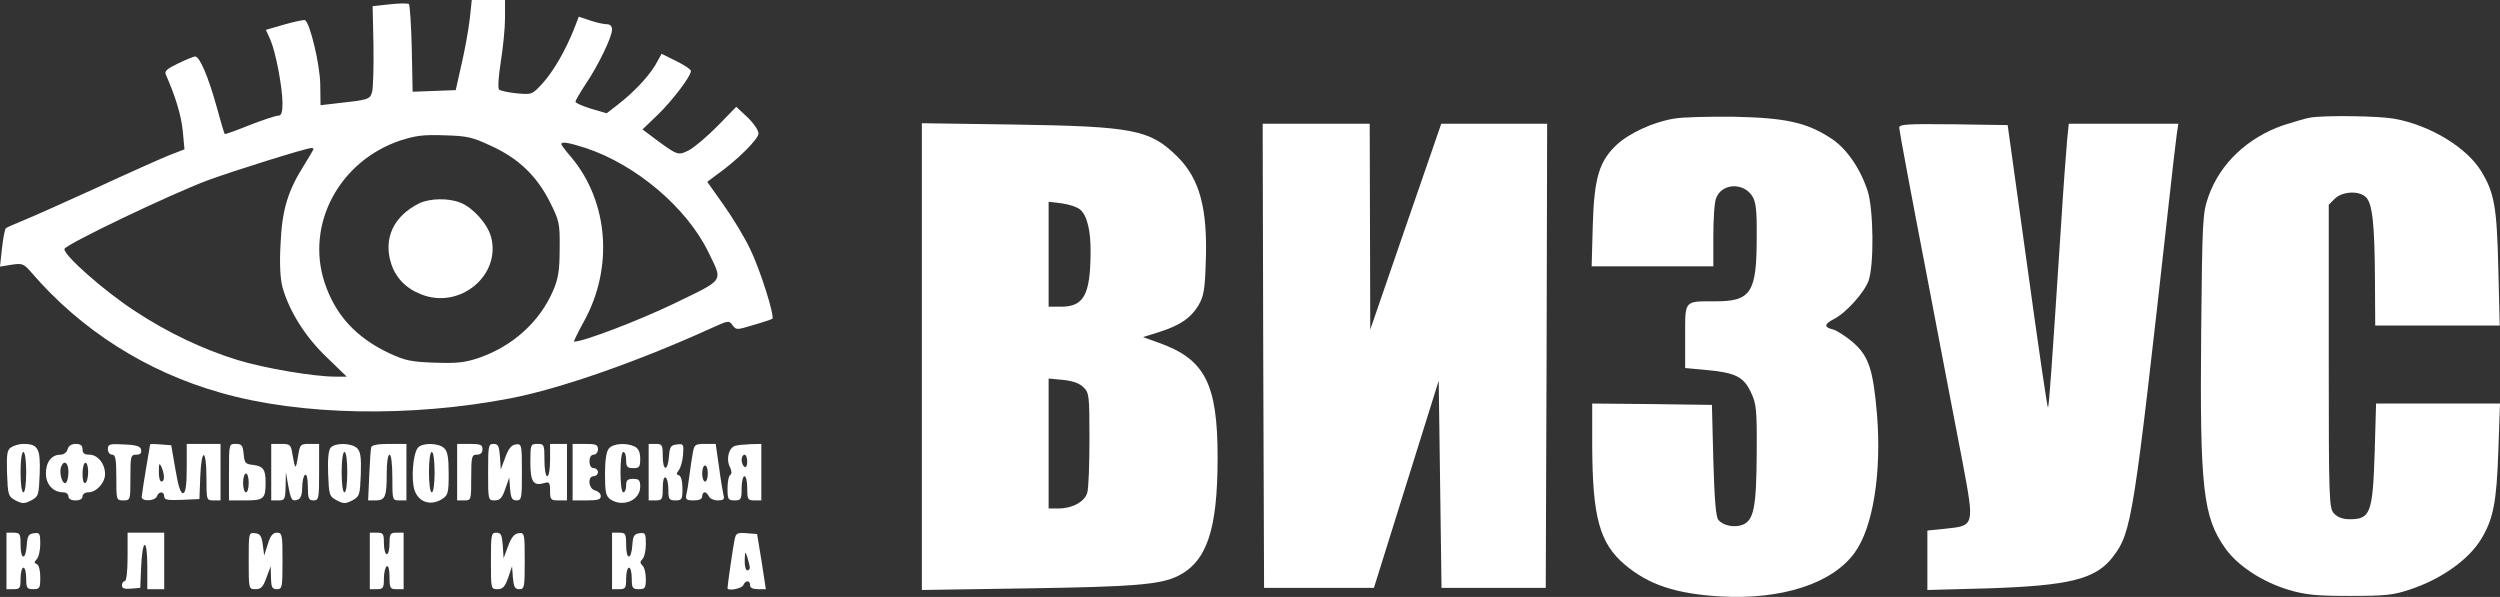 <?xml version="1.0" encoding="UTF-8"?> <svg xmlns="http://www.w3.org/2000/svg" width="356" height="85" viewBox="0 0 356 85" fill="none"><rect x="0" y="0" width="356" height="85" fill="#333333" stroke="none"/> <path d="M66.9 2.643C66.74 4.099 66.219 7.011 65.737 9.08L64.895 12.834L61.807 12.949L58.758 13.064L58.638 6.934C58.558 3.563 58.357 0.728 58.237 0.575C58.077 0.46 56.873 0.46 55.51 0.613L53.063 0.881L53.183 6.474C53.224 9.539 53.143 12.527 52.983 13.102C52.662 14.175 52.542 14.213 47.648 14.749L45.643 14.979L45.603 11.991C45.563 9.233 44.159 3.295 43.437 2.873C43.277 2.797 41.993 3.065 40.509 3.486L37.862 4.252L38.504 5.67C39.266 7.432 40.188 12.259 40.228 14.635C40.228 16.052 40.068 16.474 39.587 16.474C39.266 16.474 37.421 17.086 35.536 17.814C33.651 18.581 32.046 19.155 32.006 19.079C31.926 19.002 31.405 17.278 30.843 15.171C29.64 10.88 28.437 8.045 27.795 8.045C27.554 8.045 26.471 8.505 25.348 9.041C23.744 9.807 23.383 10.152 23.624 10.65C24.987 13.715 25.83 16.512 26.03 18.695L26.271 21.262L23.904 22.182C22.621 22.718 18.049 24.748 13.757 26.741C9.466 28.694 4.853 30.763 3.53 31.299C2.206 31.836 1.003 32.372 0.842 32.487C0.682 32.64 0.441 33.943 0.281 35.36L0 37.965L1.644 37.697C3.169 37.468 3.369 37.544 4.412 38.732C11.511 47.007 20.856 52.945 31.445 55.933C42.795 59.19 58.558 59.458 72.796 56.699C79.855 55.32 90.805 51.489 101.193 46.777C103.72 45.628 103.8 45.589 104.321 46.317C104.843 47.007 104.883 47.007 107.289 46.279C108.653 45.896 109.856 45.474 109.977 45.398C110.338 45.015 108.252 38.387 106.808 35.437C106.006 33.751 104.281 30.916 102.998 29.116L100.712 25.898L102.035 24.902C104.963 22.833 108.011 19.806 108.011 19.002C108.011 18.542 107.289 17.508 106.407 16.665L104.843 15.209L102.155 17.968C100.671 19.462 98.826 21.032 98.064 21.416C96.5 22.182 96.5 22.182 92.61 19.27L91.487 18.427L93.532 16.474C95.658 14.443 98.385 10.88 98.385 10.114C98.385 9.884 97.463 9.271 96.3 8.696L94.214 7.662L93.292 9.309C92.209 11.072 90.163 13.217 87.877 14.979L86.393 16.129L84.147 15.477C82.944 15.094 81.941 14.673 81.941 14.481C81.941 14.328 82.583 13.217 83.385 11.991C85.19 9.348 87.155 5.249 87.155 4.214C87.155 3.716 86.874 3.448 86.393 3.448C85.992 3.448 84.909 3.218 84.027 2.912L82.422 2.375L81.74 4.138C80.497 7.241 78.853 10.076 77.288 11.838C75.764 13.485 75.764 13.485 73.599 13.294C72.395 13.179 71.232 12.911 71.072 12.757C70.871 12.566 70.991 10.803 71.312 8.811C71.633 6.819 71.914 4.023 71.914 2.567V1.90735e-05H69.547H67.181L66.9 2.643ZM69.909 20.764C73.799 22.526 76.406 25.017 78.291 28.733C79.655 31.453 79.735 31.798 79.695 35.437C79.695 38.502 79.494 39.69 78.772 41.375C76.847 45.858 72.957 49.344 68.104 50.991C66.138 51.642 65.015 51.757 61.847 51.642C58.518 51.527 57.675 51.336 55.429 50.301C50.657 48.041 47.729 44.823 46.205 40.188C43.517 31.913 48.33 22.91 57.034 19.998C59.2 19.308 60.323 19.155 63.291 19.27C66.499 19.347 67.302 19.538 69.909 20.764ZM83.385 21.071C90.564 23.446 97.744 29.537 100.832 35.82C102.958 40.226 103.319 39.651 96.019 43.214C91.005 45.628 83.104 48.654 81.74 48.654C81.66 48.654 82.262 47.39 83.104 45.858C87.396 38.195 86.674 28.694 81.299 22.335C80.537 21.454 79.936 20.649 79.936 20.534C79.936 20.113 80.978 20.305 83.385 21.071ZM44.64 21.224C44.64 21.301 44.039 22.335 43.277 23.561C40.99 27.162 40.148 29.92 39.948 34.786C39.787 37.659 39.908 39.69 40.228 40.915C41.191 44.325 43.477 47.965 46.485 50.838L49.373 53.635H47.769C44.721 53.635 37.662 52.447 33.811 51.259C29.038 49.803 23.824 47.352 19.212 44.287C14.88 41.49 8.904 36.203 9.185 35.437C9.466 34.748 24.185 27.698 29.6 25.668C33.37 24.289 43.397 21.147 44.36 21.071C44.52 21.071 44.64 21.147 44.64 21.224Z" fill="white"></path> <path d="M59.681 28.963C56.071 30.763 54.587 33.905 55.67 37.429C56.312 39.536 57.796 41.069 59.962 41.911C65.497 44.133 71.433 39.153 69.909 33.675C69.387 31.836 67.342 29.576 65.617 28.886C63.892 28.158 61.165 28.235 59.681 28.963Z" fill="white"></path> <path d="M238.363 16.895C235.395 17.393 232.066 18.925 230.221 20.611C227.734 22.948 227.012 25.285 226.812 32.066L226.651 37.927H235.314H243.978V33.56C243.978 31.146 244.138 28.733 244.379 28.196C245.181 26.128 248.149 25.936 249.473 27.852C250.034 28.694 250.195 29.767 250.155 33.866C250.155 41.643 249.352 42.907 244.299 42.907C239.766 42.907 239.967 42.678 239.967 47.888V52.408L242.895 52.677C247.106 53.06 248.269 53.634 249.312 55.818C250.114 57.504 250.195 58.232 250.155 64.553C250.114 72.215 249.753 74.13 248.109 74.743C246.946 75.165 245.422 74.858 244.7 74.054C244.339 73.594 244.138 71.18 243.978 65.549L243.777 57.657L235.274 57.542L226.731 57.465V63.48C226.771 73.671 227.774 77.348 231.384 80.413C234.793 83.287 238.643 84.551 244.981 84.934C253.724 85.432 260.944 83.095 264.112 78.689C266.719 75.126 267.963 67.311 267.281 58.959C266.719 52.447 266.077 50.646 263.751 48.654C262.748 47.811 261.465 47.007 260.944 46.892C259.7 46.585 259.78 46.126 261.144 45.436C262.829 44.593 265.436 41.72 266.077 39.996C266.88 37.774 266.799 29.882 265.957 27.2C264.874 23.905 262.869 21.032 260.663 19.653C257.254 17.431 254.246 16.78 246.986 16.627C243.456 16.588 239.566 16.665 238.363 16.895Z" fill="white"></path> <path d="M329.007 16.741C328.446 16.818 326.761 17.316 325.197 17.814C320.063 19.576 316.132 23.293 314.488 27.966C313.646 30.342 313.606 31.223 313.445 47.505C313.245 69.495 313.726 73.632 316.854 78.038C318.619 80.566 322.149 82.865 325.959 84.014C328.365 84.704 329.729 84.857 334.622 84.857C339.636 84.857 340.799 84.742 343.085 83.976C347.577 82.52 351.508 79.724 353.313 76.774C355.037 73.939 355.519 71.525 355.759 64.284L356 57.465H347.176H338.352L338.152 64.514C337.871 73.096 337.55 73.939 334.582 73.939C333.62 73.939 332.898 73.671 332.376 73.134C331.654 72.368 331.614 71.449 331.614 50.723V29.154L332.497 28.273C333.579 27.238 335.946 27.123 336.908 28.081C337.831 28.962 338.152 31.912 338.192 39.728L338.232 46.355H347.096H355.96L355.759 38.195C355.559 29.499 355.198 27.43 353.313 24.365C351.227 20.956 345.933 17.776 340.879 16.895C338.633 16.512 331.213 16.397 329.007 16.741Z" fill="white"></path> <path d="M131.274 50.761V84.014L146.234 83.784C161.556 83.555 165.205 83.248 167.732 82.022C171.863 79.954 173.387 75.471 173.387 65.127C173.387 54.63 171.583 51.144 165.005 48.807L162.759 48.003L164.965 47.313C168.013 46.355 169.577 45.283 170.66 43.482C171.422 42.179 171.583 41.222 171.703 37.276C171.984 29.652 170.821 25.438 167.652 22.297C163.762 18.465 161.435 18.006 144.63 17.738L131.274 17.546V50.761ZM153.855 29.882C154.817 30.725 155.339 32.908 155.299 36.012C155.259 41.988 154.336 43.674 151.087 43.674H149.323V36.203V28.733L151.248 28.962C152.291 29.116 153.454 29.499 153.855 29.882ZM154.256 55.128C155.098 55.895 155.138 56.278 155.138 62.561C155.138 66.162 155.018 69.61 154.817 70.184C154.456 71.449 152.692 72.406 150.726 72.406H149.323V63.174V53.903L151.368 54.094C152.732 54.247 153.694 54.554 154.256 55.128Z" fill="white"></path> <path d="M179.885 50.646L180.005 83.708H187.827H195.648L200.26 68.959L204.873 54.209L205.073 68.959L205.274 83.708H212.694H220.114L220.234 50.646L220.314 17.623H212.774H205.234L200.18 32.257L195.126 46.93L195.086 32.257L195.046 17.623H187.425H179.805L179.885 50.646Z" fill="white"></path> <path d="M270.449 18.197C270.449 18.542 272.174 27.813 274.3 38.808C276.385 49.803 278.752 62.063 279.514 66.047C281.158 74.858 281.158 74.858 277.107 75.28L274.46 75.548V79.762V84.014L283.003 83.784C294.755 83.401 298.485 82.482 300.931 79.226C303.538 75.778 303.819 74.054 308.753 29.69C309.274 24.825 309.835 20.151 309.956 19.232L310.196 17.623H302.415H294.594L294.354 19.998C294.233 21.339 293.832 26.625 293.511 31.797C292.148 52.677 291.787 57.887 291.626 58.04C291.546 58.117 290.223 49.114 288.698 38.004L285.891 17.814L278.15 17.699C271.412 17.623 270.449 17.699 270.449 18.197Z" fill="white"></path> <path d="M1.564 63.71C1.003 64.093 0.922 64.706 1.003 67.426C1.123 70.491 1.163 70.682 2.206 71.257C3.209 71.755 3.449 71.755 4.452 71.257C5.495 70.682 5.535 70.491 5.655 67.426C5.776 63.863 5.415 63.212 3.329 63.212C2.767 63.212 1.965 63.442 1.564 63.71ZM3.73 67.234C3.73 68.882 3.57 70.108 3.329 70.108C3.088 70.108 2.928 68.882 2.928 67.234C2.928 65.587 3.088 64.361 3.329 64.361C3.57 64.361 3.73 65.587 3.73 67.234Z" fill="white"></path> <path d="M9.626 63.978C9.506 64.438 9.064 64.744 8.623 64.744C7.34 64.744 6.538 65.779 6.538 67.426C6.538 68.997 7.58 70.108 9.024 70.108C9.425 70.108 9.746 70.376 9.746 70.682C9.746 71.027 10.107 71.257 10.749 71.257C11.391 71.257 11.752 71.027 11.752 70.682C11.752 70.376 12.113 70.108 12.554 70.108C13.717 70.108 14.96 68.767 14.96 67.503C14.96 66.047 13.918 64.744 12.714 64.744C12.032 64.744 11.752 64.553 11.752 63.978C11.752 63.442 11.471 63.212 10.789 63.212C10.187 63.212 9.746 63.48 9.626 63.978ZM9.746 67.196C9.746 67.924 9.586 68.652 9.345 68.767C8.864 69.035 8.383 67.273 8.703 66.468C9.105 65.434 9.746 65.855 9.746 67.196ZM12.554 67.196C12.554 67.924 12.393 68.652 12.153 68.767C11.912 68.92 11.752 68.384 11.752 67.464C11.752 66.583 11.952 65.894 12.153 65.894C12.393 65.894 12.554 66.468 12.554 67.196Z" fill="white"></path> <path d="M15.361 63.978C15.361 64.4 15.642 64.744 15.963 64.744C16.444 64.744 16.565 65.357 16.565 68.001C16.565 71.219 16.565 71.257 17.567 71.257C18.57 71.257 18.57 71.219 18.57 68.001C18.57 64.974 18.61 64.744 19.412 64.744C19.974 64.744 20.174 64.553 20.094 64.055C20.014 63.557 19.492 63.365 17.648 63.288C15.562 63.174 15.361 63.25 15.361 63.978Z" fill="white"></path> <path d="M21.378 63.288C20.455 68.652 20.214 70.376 20.174 70.759C20.174 71.449 22.059 71.372 22.34 70.682C22.621 69.916 23.383 69.954 23.383 70.682C23.383 71.18 23.824 71.257 25.91 71.18L28.396 71.066L28.517 67.886C28.677 63.71 29.399 63.825 29.399 68.001C29.399 71.219 29.399 71.257 30.402 71.257H31.405V67.234V63.212H28.998H26.592V66.621C26.592 69.035 26.431 70.108 26.11 70.223C25.749 70.338 25.388 69.303 24.987 66.89L24.386 63.404L22.862 63.288C22.059 63.212 21.378 63.212 21.378 63.288ZM23.343 67.886C23.383 68.269 23.223 68.575 22.982 68.575C22.781 68.575 22.581 67.924 22.621 67.12C22.621 65.97 22.701 65.855 22.982 66.468C23.182 66.89 23.343 67.541 23.343 67.886Z" fill="white"></path> <path d="M32.608 67.234V71.257H34.974C37.581 71.257 37.822 71.027 37.822 68.652C37.822 66.813 37.461 66.392 36.017 66.2C34.934 66.085 34.814 65.932 34.694 64.629C34.573 63.404 34.413 63.212 33.571 63.212C32.608 63.212 32.608 63.212 32.608 67.234ZM35.416 68.767C35.416 69.495 35.255 70.108 35.014 70.108C34.814 70.108 34.613 69.495 34.613 68.767C34.613 68.039 34.814 67.426 35.014 67.426C35.255 67.426 35.416 68.039 35.416 68.767Z" fill="white"></path> <path d="M38.624 67.234V71.257H39.627C40.549 71.257 40.629 71.142 40.669 69.227L40.71 67.234L41.031 69.073C41.432 71.219 41.552 71.449 42.434 71.142C42.835 70.989 43.036 70.376 43.036 69.38C43.036 68.537 43.236 67.733 43.437 67.618C43.678 67.464 43.838 68.116 43.838 69.303C43.838 70.989 43.958 71.257 44.64 71.257C45.402 71.257 45.442 70.989 45.442 67.234V63.212H44.079C42.755 63.212 42.715 63.288 42.434 65.013C42.113 66.966 42.033 66.928 41.632 64.629C41.432 63.327 41.311 63.212 40.028 63.212H38.624V67.234Z" fill="white"></path> <path d="M47.087 63.748C46.766 64.093 46.646 65.472 46.726 67.464C46.846 70.491 46.886 70.682 47.969 71.257C48.932 71.755 49.173 71.755 50.175 71.257C51.218 70.682 51.258 70.491 51.379 67.541C51.459 65.089 51.338 64.323 50.857 63.825C50.055 63.059 47.729 63.02 47.087 63.748ZM49.453 67.234C49.453 68.882 49.293 70.108 49.052 70.108C48.812 70.108 48.651 68.882 48.651 67.234C48.651 65.587 48.812 64.361 49.052 64.361C49.293 64.361 49.453 65.587 49.453 67.234Z" fill="white"></path> <path d="M52.863 63.672C52.782 63.94 52.662 65.779 52.582 67.694L52.421 71.257H53.504C54.868 71.257 55.069 70.721 55.069 67.388C55.069 65.894 55.229 64.744 55.47 64.744C55.71 64.744 55.871 66.085 55.871 68.001C55.871 71.219 55.871 71.257 56.873 71.257H57.876V67.234V63.212H55.47C53.865 63.212 52.983 63.365 52.863 63.672Z" fill="white"></path> <path d="M59.52 63.748C58.798 64.591 58.518 68.269 59.039 69.839C59.641 71.525 61.325 72.061 62.89 71.104C63.812 70.529 63.892 70.222 63.892 67.426C63.892 65.204 63.732 64.246 63.251 63.825C62.489 63.059 60.122 63.02 59.52 63.748ZM61.887 67.234C61.887 68.882 61.726 70.108 61.486 70.108C61.245 70.108 61.085 68.882 61.085 67.234C61.085 65.587 61.245 64.361 61.486 64.361C61.726 64.361 61.887 65.587 61.887 67.234Z" fill="white"></path> <path d="M65.096 67.234V71.257H66.098C67.101 71.257 67.101 71.219 67.101 68.001C67.101 65.013 67.181 64.744 67.903 64.744C68.424 64.744 68.705 64.476 68.705 63.978C68.705 63.327 68.424 63.212 66.9 63.212H65.096V67.234Z" fill="white"></path> <path d="M69.507 67.234C69.507 71.18 69.507 71.257 70.43 71.257C71.192 71.257 71.513 70.912 71.954 69.61L72.515 68.001L72.636 69.61C72.756 70.951 72.916 71.257 73.558 71.257C74.28 71.257 74.32 70.951 74.32 67.196C74.32 63.288 74.28 63.174 73.438 63.288C72.836 63.365 72.395 63.901 71.954 65.127L71.312 66.851L71.192 65.013C71.072 63.518 70.951 63.212 70.269 63.212C69.547 63.212 69.507 63.518 69.507 67.234Z" fill="white"></path> <path d="M75.524 65.855C75.524 68.652 75.965 69.265 77.569 68.767C78.211 68.575 78.331 68.729 78.331 69.878C78.331 71.142 78.412 71.257 79.534 71.257H80.738V67.234V63.212H79.534H78.331V65.51C78.331 66.775 78.171 67.809 77.93 67.809C77.689 67.809 77.529 66.775 77.529 65.51C77.529 63.327 77.489 63.212 76.526 63.212C75.564 63.212 75.524 63.288 75.524 65.855Z" fill="white"></path> <path d="M81.54 67.234V71.257H83.545C85.109 71.257 85.551 71.142 85.551 70.644C85.551 70.299 85.19 69.954 84.748 69.84C83.786 69.61 83.625 67.809 84.548 67.809C84.869 67.809 85.15 67.541 85.15 67.234C85.15 66.928 84.869 66.66 84.548 66.66C84.187 66.66 83.946 66.315 83.946 65.702C83.946 65.089 84.187 64.744 84.548 64.744C84.869 64.744 85.15 64.4 85.15 63.978C85.15 63.327 84.869 63.212 83.345 63.212H81.54V67.234Z" fill="white"></path> <path d="M86.714 63.863C86.353 64.246 86.152 65.51 86.152 67.503C86.152 70.069 86.273 70.644 86.914 71.104C88.679 72.291 91.166 71.257 91.166 69.303C91.166 68.384 91.005 68.192 90.163 68.192C89.361 68.192 89.16 68.384 89.16 69.15C89.16 69.686 89 70.108 88.759 70.108C88.519 70.108 88.358 68.882 88.358 67.234C88.358 65.587 88.519 64.361 88.759 64.361C89 64.361 89.16 64.859 89.16 65.51C89.16 66.468 89.321 66.66 90.163 66.66C91.046 66.66 91.166 66.507 91.166 65.319C91.166 64.399 90.925 63.901 90.404 63.595C89.201 63.02 87.316 63.135 86.714 63.863Z" fill="white"></path> <path d="M92.369 67.234V71.257H93.372C94.294 71.257 94.374 71.104 94.374 69.495C94.374 68.46 94.535 67.847 94.776 68.001C95.016 68.116 95.177 68.92 95.177 69.763C95.177 71.104 95.297 71.257 96.179 71.257C97.102 71.257 97.182 71.104 97.182 69.571C97.182 68.537 96.982 67.809 96.701 67.694C96.3 67.579 96.3 67.426 96.621 67.005C96.901 66.698 97.182 65.74 97.262 64.821C97.383 63.25 97.343 63.174 96.38 63.288C95.498 63.404 95.377 63.595 95.257 65.013C95.097 67.196 94.374 67.12 94.374 64.936C94.374 63.365 94.294 63.212 93.372 63.212H92.369V67.234Z" fill="white"></path> <path d="M98.666 64.438C98.546 65.127 98.305 66.545 98.185 67.618C98.064 68.652 97.864 69.916 97.744 70.376C97.583 71.142 97.744 71.257 98.786 71.257C99.589 71.257 99.99 71.066 99.99 70.682C99.99 70.376 100.15 70.108 100.351 70.108C100.551 70.108 100.792 70.376 100.952 70.682C101.073 70.989 101.634 71.257 102.196 71.257C102.998 71.257 103.198 71.104 103.038 70.567C102.958 70.223 102.637 68.422 102.396 66.545L101.915 63.212H100.391C98.987 63.212 98.867 63.327 98.666 64.438ZM100.792 67.426C100.792 68.039 100.631 68.575 100.391 68.575C100.19 68.575 99.99 68.039 99.99 67.426C99.99 66.775 100.19 66.277 100.391 66.277C100.631 66.277 100.792 66.775 100.792 67.426Z" fill="white"></path> <path d="M104.722 63.48C103.8 63.71 103.359 65.319 103.92 66.468C104.201 67.043 104.241 67.464 104 67.618C103.76 67.771 103.599 68.614 103.599 69.571C103.599 71.104 103.68 71.257 104.602 71.257C105.525 71.257 105.605 71.104 105.605 69.533C105.605 68.575 105.805 67.809 106.006 67.809C106.247 67.809 106.407 68.575 106.407 69.533C106.407 71.104 106.487 71.257 107.41 71.257H108.412V67.234V63.212L106.928 63.25C106.086 63.288 105.083 63.365 104.722 63.48ZM106.407 65.74C106.407 66.277 106.247 66.621 106.006 66.468C105.805 66.353 105.605 65.894 105.605 65.472C105.605 65.089 105.805 64.744 106.006 64.744C106.247 64.744 106.407 65.204 106.407 65.74Z" fill="white"></path> <path d="M0.923 79.877V83.899H1.925C2.848 83.899 2.928 83.746 2.928 82.367C2.928 81.524 3.129 80.835 3.329 80.835C3.57 80.835 3.73 81.524 3.73 82.367C3.73 83.746 3.85 83.899 4.733 83.899C5.655 83.899 5.736 83.746 5.736 82.214C5.736 81.218 5.535 80.451 5.254 80.337C4.853 80.183 4.853 80.068 5.214 79.647C5.495 79.379 5.736 78.383 5.736 77.463C5.736 75.969 5.655 75.816 4.853 75.931C4.091 76.007 3.891 76.314 3.81 77.655C3.65 79.838 2.928 79.762 2.928 77.578C2.928 76.007 2.848 75.854 1.925 75.854H0.923V79.877Z" fill="white"></path> <path d="M18.169 79.302C18.169 81.333 18.008 82.75 17.768 82.75C17.567 82.75 17.367 83.018 17.367 83.363C17.367 83.784 17.688 83.899 18.69 83.823L19.974 83.708L20.094 80.835C20.255 76.659 20.976 76.467 20.976 80.566V83.899H22.18H23.383V79.877V75.854H20.776H18.169V79.302Z" fill="white"></path> <path d="M35.416 79.838C35.416 83.861 35.416 83.899 36.378 83.899C37.18 83.899 37.461 83.593 37.942 82.252L38.544 80.643L38.584 82.252C38.624 83.631 38.745 83.899 39.426 83.899C40.188 83.899 40.228 83.631 40.228 79.877C40.228 76.122 40.188 75.854 39.426 75.854C38.865 75.854 38.504 76.276 38.143 77.463L37.621 79.111L37.421 77.578C37.261 76.352 37.06 76.007 36.338 75.931C35.416 75.816 35.416 75.854 35.416 79.838Z" fill="white"></path> <path d="M52.662 79.877V83.899H53.665C54.547 83.899 54.667 83.746 54.667 82.405C54.667 81.562 54.868 80.758 55.068 80.643C55.309 80.49 55.469 81.103 55.469 82.137C55.469 83.746 55.55 83.899 56.472 83.899H57.475V79.877V75.854H56.472C55.59 75.854 55.469 76.007 55.469 77.387C55.469 78.23 55.309 78.919 55.068 78.919C54.868 78.919 54.667 78.23 54.667 77.387C54.667 76.007 54.587 75.854 53.665 75.854H52.662V79.877Z" fill="white"></path> <path d="M69.908 79.877C69.908 83.823 69.908 83.899 70.831 83.899C71.593 83.899 71.914 83.555 72.355 82.29L72.917 80.643L73.037 82.252C73.157 83.593 73.318 83.899 73.959 83.899C74.681 83.899 74.721 83.593 74.721 79.838C74.721 75.931 74.681 75.816 73.839 75.931C73.237 76.007 72.796 76.544 72.355 77.77L71.713 79.494L71.593 77.655C71.473 76.161 71.352 75.854 70.671 75.854C69.949 75.854 69.908 76.161 69.908 79.877Z" fill="white"></path> <path d="M87.155 79.877V83.899H88.158C89.08 83.899 89.16 83.746 89.16 82.367C89.16 81.524 89.361 80.835 89.561 80.835C89.802 80.835 89.963 81.524 89.963 82.367C89.963 83.746 90.083 83.899 90.965 83.899C91.848 83.899 91.968 83.746 91.968 82.444C91.968 81.639 91.767 80.796 91.487 80.528C91.126 80.183 91.126 79.954 91.487 79.609C91.767 79.341 91.968 78.383 91.968 77.463C91.968 75.969 91.888 75.816 91.086 75.931C90.324 76.007 90.123 76.314 90.043 77.655C89.882 79.838 89.16 79.762 89.16 77.578C89.16 76.007 89.08 75.854 88.158 75.854H87.155V79.877Z" fill="white"></path> <path d="M104.642 76.697C104.442 77.463 103.599 83.286 103.599 83.746C103.599 84.206 105.645 83.823 105.845 83.325C106.166 82.597 106.808 82.597 106.808 83.325C106.808 83.708 107.209 83.899 107.931 83.899H109.054L108.452 79.953L107.811 76.046L106.327 75.931C105.043 75.816 104.803 75.931 104.642 76.697ZM106.768 80.72C106.808 80.988 106.648 81.218 106.407 81.218C106.206 81.218 106.006 80.566 106.046 79.762C106.086 78.498 106.126 78.459 106.407 79.302C106.567 79.838 106.728 80.49 106.768 80.72Z" fill="white"></path> </svg> 